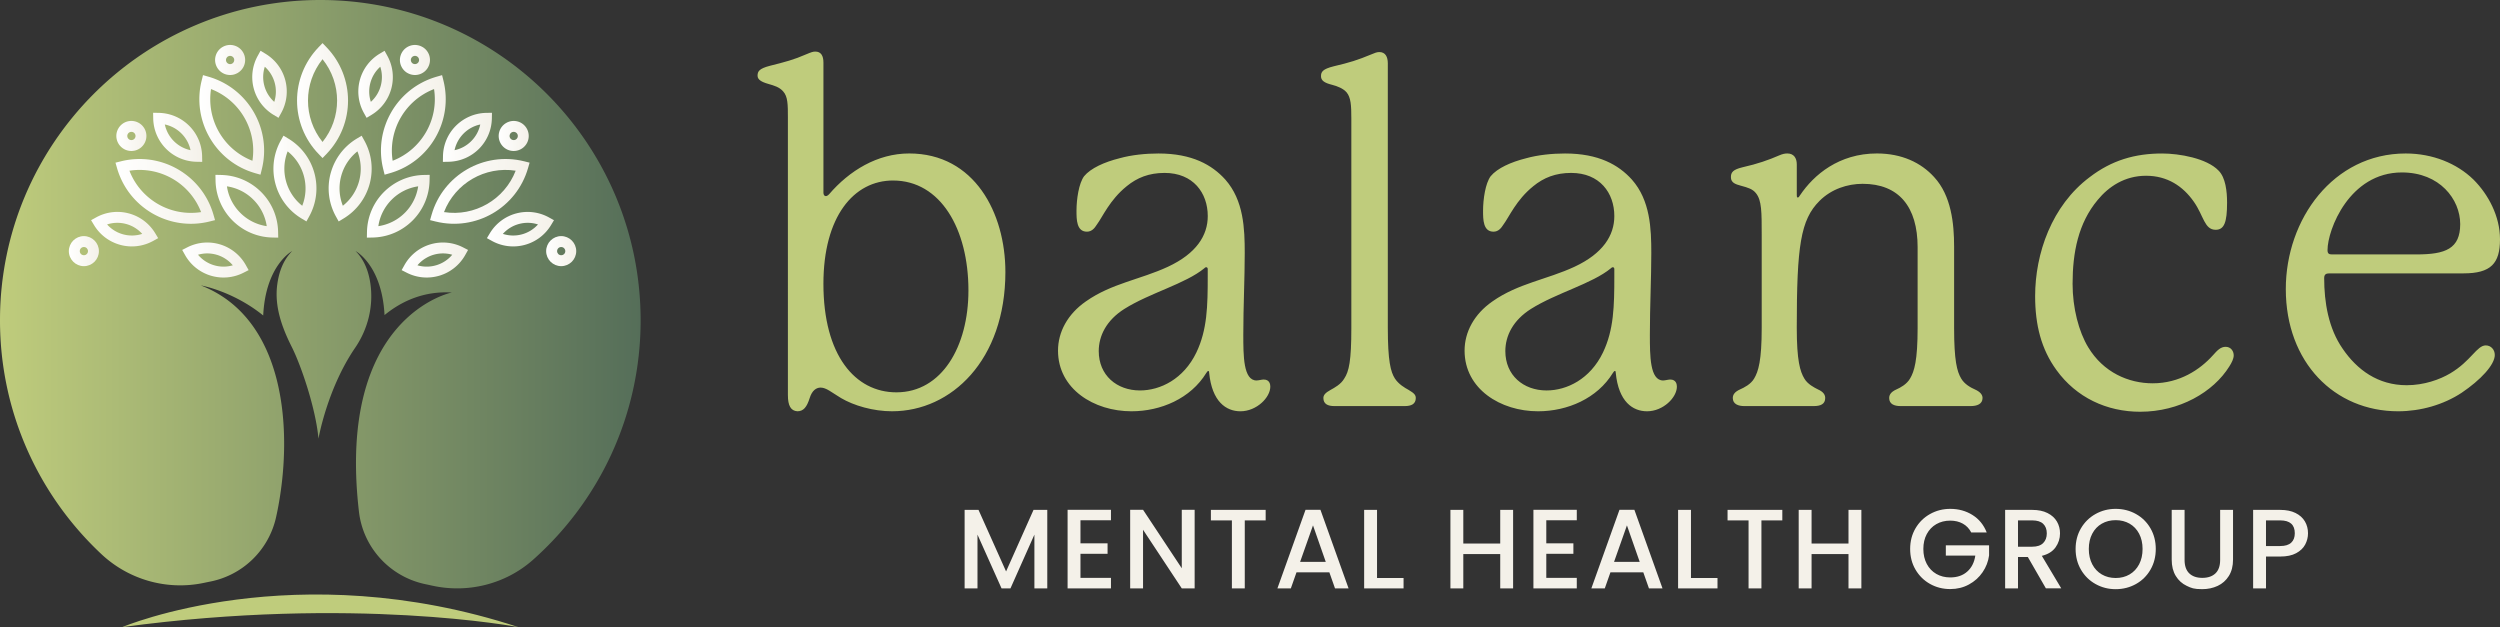 <svg xmlns="http://www.w3.org/2000/svg" xmlns:xlink="http://www.w3.org/1999/xlink" id="Layer_2" data-name="Layer 2" viewBox="0 0 1628.39 408.47"><rect x="0" y="0" width="1628.39" height="408.47" fill="#333333" stroke="none"/><defs><linearGradient id="linear-gradient" x1="0" x2="417.26" y1="191.62" y2="191.62" gradientUnits="userSpaceOnUse"><stop offset="0" stop-color="#bfcc7c"/><stop offset="1" stop-color="#556e59"/></linearGradient><linearGradient id="linear-gradient-2" x1="178.11" x2="206.12" y1="116.31" y2="116.31" gradientUnits="userSpaceOnUse"><stop offset="0" stop-color="#fff"/><stop offset="1" stop-color="#f4f1e9"/></linearGradient><linearGradient xlink:href="#linear-gradient-2" id="linear-gradient-3" x1="140.32" x2="181.22" y1="134.34" y2="134.34"/><linearGradient xlink:href="#linear-gradient-2" id="linear-gradient-4" x1="193.49" x2="226.7" y1="65.52" y2="65.52"/><linearGradient xlink:href="#linear-gradient-2" id="linear-gradient-5" x1="280.12" x2="344.96" y1="124.67" y2="124.67"/><linearGradient xlink:href="#linear-gradient-2" id="linear-gradient-6" x1="288.47" x2="320.45" y1="89.45" y2="89.45"/><linearGradient xlink:href="#linear-gradient-2" id="linear-gradient-7" x1="324.81" x2="344.38" y1="88.56" y2="88.56"/><linearGradient xlink:href="#linear-gradient-2" id="linear-gradient-8" x1="317.15" x2="360.85" y1="149.27" y2="149.27"/><linearGradient xlink:href="#linear-gradient-2" id="linear-gradient-9" x1="233.39" x2="255.87" y1="54.91" y2="54.91"/><linearGradient xlink:href="#linear-gradient-2" id="linear-gradient-10" x1="260.51" x2="280.07" y1="39.07" y2="39.07"/><linearGradient xlink:href="#linear-gradient-2" id="linear-gradient-11" x1="248.14" x2="290.34" y1="81.37" y2="81.37"/><linearGradient xlink:href="#linear-gradient-2" id="linear-gradient-12" x1="214.07" x2="242.08"/><linearGradient xlink:href="#linear-gradient-2" id="linear-gradient-13" x1="238.97" x2="279.86" y1="134.34" y2="134.34"/><linearGradient xlink:href="#linear-gradient-2" id="linear-gradient-14" x1="355.75" x2="375.33" y1="163.58" y2="163.58"/><linearGradient xlink:href="#linear-gradient-2" id="linear-gradient-15" x1="164.32" x2="186.79" y1="54.91" y2="54.91"/><linearGradient xlink:href="#linear-gradient-2" id="linear-gradient-16" x1="99.74" x2="131.72" y1="89.45" y2="89.45"/><linearGradient xlink:href="#linear-gradient-2" id="linear-gradient-17" x1="75.22" x2="140.07" y1="124.67" y2="124.67"/><linearGradient xlink:href="#linear-gradient-2" id="linear-gradient-18" x1="75.8" x2="95.37" y1="88.56" y2="88.56"/><linearGradient xlink:href="#linear-gradient-2" id="linear-gradient-19" x1="129.85" x2="172.04" y1="81.37" y2="81.37"/><linearGradient xlink:href="#linear-gradient-2" id="linear-gradient-20" x1="140.11" x2="159.68" y1="39.07" y2="39.07"/><linearGradient xlink:href="#linear-gradient-2" id="linear-gradient-21" x1="59.34" x2="103.03" y1="149.27" y2="149.27"/><linearGradient xlink:href="#linear-gradient-2" id="linear-gradient-22" x1="118.69" x2="161.96" y1="169.37" y2="169.37"/><linearGradient xlink:href="#linear-gradient-2" id="linear-gradient-23" x1="44.85" x2="64.43" y1="163.58" y2="163.58"/><linearGradient xlink:href="#linear-gradient-2" id="linear-gradient-24" x1="261.6" x2="304.87" y1="169.37" y2="169.37"/><style>.cls-10{fill:#bfcc7c}</style></defs><g id="Layer_2-2" data-name="Layer 2"><path d="M581.11 267.89c-12.35 0-25-3.7-33.34-8.64-6.17-3.7-9.57-6.79-13.27-6.79-2.78 0-5.56 1.85-7.1 6.79-1.85 5.86-4.01 8.64-8.03 8.64-4.32-.31-6.17-3.7-6.17-10.5V76.82c0-8.64 0-13.89-3.09-17.29-2.47-2.78-5.56-3.7-9.88-4.94-4.32-1.23-6.79-2.78-6.79-5.25 0-2.78.93-4.63 8.03-6.48 9.88-2.47 15.74-4.01 23.46-7.41 3.7-1.54 4.63-1.85 6.17-1.85 3.7 0 5.25 2.78 5.25 7.1v84.88c0 1.23.62 2.16 1.54 2.16.62 0 1.23-.31 2.16-1.23 13.27-15.43 31.48-26.55 52.16-26.55 42.6 0 62.66 38.89 62.66 77.17 0 57.41-35.19 90.75-73.77 90.75Zm.61-150.32c-25.62 0-45.38 23.46-45.38 67.29 0 46.61 20.68 70.69 47.54 70.69 29.63 0 46.92-29.94 46.92-66.36 0-40.13-18.21-71.61-49.08-71.61Zm245.7 134.27c0 7.1-8.95 16.05-19.45 16.05-9.26 0-18.52-6.17-20.37-25 0-.62 0-1.24-.62-1.24-.31 0-.62.31-1.23 1.24-10.19 16.67-29.63 25-48.77 25-24.39 0-47.84-14.51-47.84-39.51 0-12.04 6.17-23.77 18.21-32.1 16.67-11.73 35.5-14.2 53.4-22.53 18.52-8.64 25.93-20.37 25.93-33.03 0-15.12-9.57-28.09-28.09-28.09-10.19 0-17.9 3.09-24.69 8.64-11.11 8.95-15.74 20.06-19.45 25-1.54 2.47-3.4 4.63-6.48 4.63-6.79 0-6.79-8.03-6.79-13.58 0-7.72 1.54-17.9 4.94-22.53 4.32-5.25 13.27-9.26 23.15-11.73 7.72-2.16 16.98-3.09 25.31-3.09 21.92 0 34.88 7.41 43.52 16.98 12.04 13.58 12.66 32.1 12.66 47.84 0 16.67-.93 34.88-.93 53.09 0 13.89 0 29.94 8.64 29.94 1.23 0 3.4-.62 4.63-.62 4.01 0 4.32 3.39 4.32 4.63Zm-40.75-76.55c0-.62-.31-1.23-.93-1.23-.31 0-.62 0-1.23.62-12.35 10.19-35.5 16.05-52.17 26.55-11.73 7.41-16.67 17.59-16.67 27.47 0 15.74 11.73 25.62 26.85 25.62 13.27 0 28.4-7.41 36.73-24.69 7.1-14.82 7.41-30.25 7.41-49.7v-4.63Zm135.51 83.96c0 4.01-3.09 5.25-7.1 5.25h-45.99c-4.01 0-7.1-1.23-7.1-5.25 0-1.85 1.23-3.4 4.63-5.25 2.78-1.54 6.79-3.7 8.95-7.41 3.09-4.63 4.63-11.42 4.63-33.03V77.13c0-8.64-.31-13.58-3.09-16.98-2.16-2.47-5.87-4.01-9.57-4.94-4.94-1.23-7.1-2.78-7.1-5.56s.93-4.63 8.33-6.48c10.49-2.47 15.43-4.01 24.38-7.72 2.16-.93 3.7-1.54 5.25-1.54 4.01 0 5.56 3.09 5.56 7.41v172.24c0 21.61 1.85 28.71 4.63 33.03 2.47 3.7 6.17 5.87 8.95 7.41 3.7 2.16 4.63 3.4 4.63 5.25Zm170.07-7.41c0 7.1-8.95 16.05-19.45 16.05-9.26 0-18.52-6.17-20.37-25 0-.62 0-1.24-.62-1.24-.31 0-.62.31-1.24 1.24-10.19 16.67-29.63 25-48.77 25-24.39 0-47.84-14.51-47.84-39.51 0-12.04 6.17-23.77 18.21-32.1 16.67-11.73 35.5-14.2 53.4-22.53 18.52-8.64 25.93-20.37 25.93-33.03 0-15.12-9.57-28.09-28.09-28.09-10.19 0-17.9 3.09-24.69 8.64-11.11 8.95-15.74 20.06-19.45 25-1.54 2.47-3.4 4.63-6.48 4.63-6.79 0-6.79-8.03-6.79-13.58 0-7.72 1.54-17.9 4.94-22.53 4.32-5.25 13.27-9.26 23.15-11.73 7.72-2.16 16.98-3.09 25.31-3.09 21.92 0 34.88 7.41 43.52 16.98 12.04 13.58 12.66 32.1 12.66 47.84 0 16.67-.93 34.88-.93 53.09 0 13.89 0 29.94 8.64 29.94 1.23 0 3.39-.62 4.63-.62 4.01 0 4.32 3.39 4.32 4.63Zm-40.74-76.55c0-.62-.31-1.23-.93-1.23-.31 0-.62 0-1.23.62-12.35 10.19-35.5 16.05-52.17 26.55-11.73 7.41-16.67 17.59-16.67 27.47 0 15.74 11.73 25.62 26.85 25.62 13.27 0 28.4-7.41 36.73-24.69 7.1-14.82 7.41-30.25 7.41-49.7v-4.63Zm239.83 83.96c0 4.01-3.7 5.25-7.72 5.25h-45.68c-4.01 0-7.41-1.23-7.41-5.25 0-2.16 1.23-4.01 4.63-5.56 2.78-1.23 6.79-3.4 8.95-7.1 2.78-4.63 4.94-11.73 4.94-33.03v-52.47c0-26.55-12.35-41.36-35.81-41.36-9.88 0-20.37 3.4-28.09 11.11-12.35 12.35-14.82 29.32-14.82 82.72 0 21.3 2.16 28.4 4.94 33.03 2.16 3.7 6.48 5.87 8.95 7.1 3.4 1.54 4.63 3.4 4.63 5.56 0 4.01-3.09 5.25-7.41 5.25h-45.37c-3.7 0-7.41-1.23-7.41-5.25 0-2.16 1.24-4.01 4.63-5.56 2.78-1.23 7.1-3.4 9.26-7.1 2.78-4.63 4.94-11.73 4.94-33.03v-60.5c0-15.12 0-22.53-3.7-27.16-2.16-2.78-5.25-3.7-9.88-4.94-3.39-.93-6.48-1.85-6.48-5.56 0-3.09 1.23-4.94 7.72-6.48 9.57-2.16 16.67-4.63 23.77-7.72 2.16-.93 3.7-1.24 5.25-1.24 4.32 0 6.17 3.09 6.17 7.1v20.06c0 .62 0 1.54.62 1.54s.93-.62 1.54-1.54c8.95-13.27 25.31-27.16 50-27.16 16.05 0 28.71 5.87 37.35 15.43 11.11 12.04 12.96 30.25 12.96 45.07v53.09c0 21.3 1.85 28.4 4.63 33.03 2.16 3.7 6.17 5.87 8.95 7.1 3.4 1.54 4.94 3.4 4.94 5.56Zm102.78 8.95c-21.92 0-41.67-9.26-54.63-27.16-9.88-13.58-13.89-29.32-13.89-48.15 0-27.78 10.8-58.96 35.5-77.48 14.51-11.11 29.63-15.43 47.23-15.43 11.11 0 29.01 3.09 36.73 11.11 4.63 4.63 5.56 13.58 5.56 20.99 0 12.66-1.85 17.59-7.41 17.59-7.41 0-7.72-8.95-14.2-18.21-7.1-10.19-17.29-16.98-31.18-16.98s-24.38 7.1-31.48 15.74c-12.66 15.12-16.36 34.26-16.36 54.63 0 15.74 4.01 31.18 10.19 41.36 9.88 16.36 26.24 23.46 41.98 23.46 17.59 0 30.87-8.95 39.2-18.21 2.78-3.09 4.94-5.56 8.33-5.56s5.25 2.78 5.25 5.56c0 2.16-1.23 4.63-2.78 7.1-10.5 16.98-32.72 29.63-58.03 29.63ZM1625 231.16c0 6.48-9.26 16.36-21.61 24.69-11.73 7.72-26.55 12.04-41.36 12.04-41.36 0-73.16-31.79-73.16-79.64 0-45.38 30.87-88.28 78.09-88.28 17.59 0 33.34 6.48 44.14 16.98 9.88 9.88 17.29 24.08 17.29 38.89 0 15.74-5.87 22.22-23.77 22.22h-87.35c-2.16 0-3.4.62-3.4 3.09 0 15.74 2.78 32.72 12.04 45.99 9.26 13.58 22.84 23.77 41.67 23.77 11.42 0 21.61-3.7 28.4-7.72 13.58-8.03 17.29-18.21 23.15-18.21 3.39 0 5.86 2.78 5.86 6.17Zm-106.18-65.44h55.25c18.83 0 28.4-3.7 28.4-19.75s-13.27-33.65-37.97-33.65c-34.26 0-48.46 37.35-48.46 50.62 0 2.16.93 2.78 2.78 2.78" class="cls-10"/><path d="M682.15 332.12v51.12h-8.39v-35.01l-15.59 35.01h-5.81l-15.67-35.01v35.01h-8.38v-51.12h9.05l17.95 40.09 17.88-40.09h8.97Zm21.62 6.77v15.01h17.65v6.84h-17.65v15.67h19.86v6.84h-28.25v-51.2h28.25v6.84zm74.37 44.35h-8.38l-25.23-38.18v38.18h-8.39v-51.2h8.39l25.23 38.1v-38.1h8.38zm46.26-51.12v6.84h-13.61v44.28h-8.39v-44.28h-13.68v-6.84zm41.49 40.68h-21.41l-3.68 10.45h-8.75l18.32-51.2h9.71l18.32 51.2h-8.83zm-2.35-6.84-8.31-23.76-8.39 23.76zm33.39 10.51h17.29v6.77h-25.67v-51.12h8.39v44.36Zm88.64-44.35v51.12h-8.39v-22.36h-24.05v22.36h-8.39v-51.12h8.39v21.92h24.05v-21.92zm21.62 6.77v15.01h17.65v6.84h-17.65v15.67h19.86v6.84H998.8v-51.2h28.25v6.84zm63.19 33.91h-21.41l-3.68 10.45h-8.75l18.32-51.2h9.71l18.32 51.2h-8.83zm-2.35-6.84-8.31-23.76-8.39 23.76zm33.39 10.51h17.29v6.77h-25.67v-51.12h8.39v44.36Zm59.51-44.35v6.84h-13.61v44.28h-8.38v-44.28h-13.68v-6.84h35.68Zm51.49 0v51.12h-8.39v-22.36h-24.05v22.36h-8.39v-51.12h8.39v21.92h24.05v-21.92zm71.57 14.71c-1.32-2.55-3.16-4.47-5.52-5.77-2.35-1.3-5.08-1.95-8.17-1.95-3.38 0-6.4.76-9.05 2.28s-4.72 3.68-6.22 6.47c-1.5 2.8-2.24 6.03-2.24 9.71s.75 6.93 2.24 9.75c1.5 2.82 3.57 4.99 6.22 6.51s5.66 2.28 9.05 2.28c4.56 0 8.26-1.28 11.11-3.83 2.84-2.55 4.58-6.01 5.22-10.37h-19.2v-6.69h28.17v6.55c-.54 3.97-1.95 7.63-4.23 10.96s-5.25 6-8.9 7.98c-3.65 1.99-7.71 2.98-12.17 2.98-4.81 0-9.2-1.12-13.17-3.35s-7.12-5.33-9.45-9.31c-2.33-3.97-3.49-8.46-3.49-13.46s1.16-9.49 3.49-13.46 5.49-7.07 9.49-9.31c4-2.23 8.37-3.35 13.13-3.35 5.44 0 10.29 1.34 14.53 4.01s7.32 6.46 9.23 11.37h-10.08Zm48.62 36.41-11.77-20.45h-6.4v20.45h-8.38v-51.12h17.65c3.92 0 7.25.69 9.97 2.06s4.76 3.21 6.11 5.52 2.02 4.88 2.02 7.72c0 3.34-.97 6.36-2.9 9.08q-2.91 4.08-8.94 5.55l12.65 21.18h-10Zm-18.17-27.14h9.27c3.14 0 5.5-.78 7.1-2.35 1.59-1.57 2.39-3.68 2.39-6.33s-.79-4.72-2.35-6.22c-1.57-1.5-3.95-2.24-7.14-2.24h-9.27zm50.5 24.31c-4-2.23-7.16-5.34-9.49-9.34s-3.49-8.5-3.49-13.5 1.16-9.49 3.49-13.46 5.49-7.07 9.49-9.31c4-2.23 8.37-3.35 13.13-3.35s9.21 1.12 13.2 3.35c4 2.23 7.15 5.33 9.45 9.31 2.3 3.97 3.46 8.46 3.46 13.46s-1.15 9.5-3.46 13.5-5.46 7.11-9.45 9.34c-4 2.23-8.4 3.35-13.2 3.35s-9.13-1.11-13.13-3.35m22.18-6.25c2.65-1.54 4.72-3.75 6.22-6.62s2.24-6.19 2.24-9.97-.75-7.09-2.24-9.93c-1.5-2.84-3.57-5.03-6.22-6.55s-5.66-2.28-9.05-2.28-6.4.76-9.05 2.28-4.72 3.7-6.22 6.55c-1.5 2.84-2.24 6.16-2.24 9.93s.75 7.1 2.24 9.97c1.5 2.87 3.57 5.08 6.22 6.62s5.66 2.32 9.05 2.32 6.4-.77 9.05-2.32m35.82-42.04v32.59c0 3.88 1.02 6.79 3.05 8.75s4.87 2.94 8.5 2.94 6.53-.98 8.57-2.94 3.05-4.88 3.05-8.75v-32.59h8.39v32.44c0 4.17-.91 7.7-2.72 10.59s-4.24 5.05-7.28 6.47q-4.56 2.13-10.08 2.13c-5.52 0-7.03-.71-10.04-2.13-3.02-1.42-5.41-3.58-7.17-6.47-1.77-2.89-2.65-6.42-2.65-10.59v-32.44h8.39Zm78.56 22.58c-1.23 2.31-3.19 4.18-5.88 5.63s-6.15 2.17-10.37 2.17h-9.27v20.74h-8.39v-51.12h17.65c3.92 0 7.25.67 9.97 2.02s4.76 3.18 6.11 5.48c1.35 2.31 2.02 4.88 2.02 7.72 0 2.6-.61 5.05-1.84 7.36m-9.12-1.21c1.57-1.45 2.35-3.49 2.35-6.14 0-5.59-3.16-8.39-9.49-8.39h-9.27v16.7h9.27c3.19 0 5.56-.72 7.13-2.17Z" style="fill:#f4f1e9"/><path d="M208.63 0C93.49 0 .08 93.34 0 208.48c-.04 60.17 25.39 114.4 66.1 152.5 17.9 16.75 42.86 23.76 66.84 18.65 1.33-.28 2.67-.56 4.04-.83a54.85 54.85 0 0 0 42.82-41.82c.36-1.59.69-3.2 1.02-4.83 10.25-52.05 5.05-124.87-50.01-146.25 0 0 20.87 3.61 40.63 19.59 1.59-32.93 18.88-41.96 18.88-41.96-5.9 5.85-8.67 13.81-9.73 21.82-1.89 14.2 2.99 27.79 9.43 40.58 6.35 12.62 15.74 40.68 17.42 59.78 0 0 5.62-32.47 23.88-59.17 8.27-12.09 11.96-26.8 10-41.31-1.08-7.97-3.85-15.88-9.72-21.7 0 0 17.19 8.99 18.87 41.69 11.76-9.57 26.22-15.7 43.83-14.7 0 0-75.13 15.02-60.54 142.35.02.15.03.3.05.44 2.72 23.41 20.19 42.35 43.25 47.19 1.44.3 2.9.62 4.35.94 23.42 5.2 48-.99 65.92-16.94 42.92-38.21 69.95-93.88 69.95-155.87C417.26 93.41 323.86 0 208.63 0" style="fill:url(#linear-gradient)"/><path d="M182.85 91.6a37.74 37.74 0 0 0-3.45 28.11c2.45 9.14 8.32 17.38 17.05 22.63l3.14 1.89 1.78-3.22c4.94-8.91 5.9-18.97 3.46-28.11a37.77 37.77 0 0 0-17.05-22.64l-3.14-1.89-1.78 3.22Zm4.51 7c5.3 4.19 8.93 9.91 10.6 16.15s1.39 13-1.1 19.28c-5.3-4.19-8.92-9.91-10.59-16.14-1.67-6.24-1.39-13 1.1-19.28Z" style="fill:url(#linear-gradient-2)"/><path d="m143.99 113.96-3.67-.07.07 3.67c.18 10.2 4.38 19.4 11.08 26.09 6.69 6.69 15.89 10.89 26.08 11.07l3.67.07-.07-3.67c-.18-10.2-4.38-19.4-11.08-26.08-6.7-6.69-15.9-10.89-26.08-11.07Zm12.51 24.66c-4.57-4.57-7.71-10.56-8.69-17.25a30.58 30.58 0 0 1 17.24 8.69c4.57 4.57 7.71 10.56 8.69 17.25a30.6 30.6 0 0 1-17.24-8.69" style="fill:url(#linear-gradient-3)"/><path d="m210.09 102.95 2.56-2.65c9.36-9.71 14.05-22.25 14.05-34.78s-4.68-25.07-14.05-34.78l-2.56-2.66-2.56 2.66c-9.36 9.71-14.05 22.25-14.05 34.78s4.68 25.07 14.05 34.78zm0-64.39c6.32 7.85 9.48 17.4 9.48 26.95s-3.16 19.11-9.48 26.96c-6.32-7.85-9.48-17.4-9.48-26.95s3.16-19.11 9.48-26.96" style="fill:url(#linear-gradient-4)"/><path d="M304.25 110.29c-10.87 6.28-19.4 16.61-23.12 29.56l-1.01 3.53 3.58.89c13.07 3.25 26.27 1.03 37.14-5.24 10.86-6.27 19.38-16.6 23.11-29.56l1.01-3.53-3.58-.89c-13.07-3.25-26.27-1.03-37.13 5.23Zm13.03 22.61c-8.27 4.77-18.12 6.8-28.08 5.25 3.63-9.41 10.32-16.93 18.59-21.71 8.27-4.77 18.13-6.81 28.1-5.25-3.63 9.41-10.33 16.93-18.6 21.71Z" style="fill:url(#linear-gradient-5)"/><path d="m288.47 105.44 3.67-.07c7.75-.14 14.75-3.33 19.83-8.41 5.09-5.08 8.27-12.08 8.41-19.84l.07-3.67-3.67.07c-7.74.14-14.73 3.33-19.83 8.41a28.7 28.7 0 0 0-8.41 19.83l-.06 3.67Zm13.51-18.48c2.92-2.92 6.66-5.01 10.85-5.88a21.64 21.64 0 0 1-5.9 10.86c-2.92 2.92-6.67 5.02-10.85 5.89.88-4.18 2.97-7.93 5.9-10.87" style="fill:url(#linear-gradient-6)"/><path d="M332.07 98.01c2.41.65 5.08.37 7.43-.98a9.75 9.75 0 0 0 4.56-5.94 9.8 9.8 0 0 0-.98-7.42 9.75 9.75 0 0 0-5.94-4.56 9.75 9.75 0 0 0-7.42.99 9.75 9.75 0 0 0-4.56 5.94c-.65 2.41-.37 5.08.98 7.42a9.75 9.75 0 0 0 5.94 4.56Zm-.05-10.14c.18-.66.61-1.26 1.25-1.63.63-.37 1.36-.44 2.03-.26.66.18 1.26.61 1.63 1.25.37.63.44 1.36.26 2.03-.17.66-.61 1.26-1.25 1.63-.63.37-1.36.44-2.03.26-.66-.18-1.26-.61-1.63-1.25-.37-.63-.44-1.37-.26-2.03" style="fill:url(#linear-gradient-7)"/><path d="M336.25 139.01a28.72 28.72 0 0 0-17.21 12.97l-1.89 3.14 3.22 1.78a28.68 28.68 0 0 0 21.36 2.63 28.67 28.67 0 0 0 17.21-12.95l1.9-3.15-3.22-1.78a28.72 28.72 0 0 0-21.38-2.63Zm3.65 13.65a21.67 21.67 0 0 1-12.35-.32c2.85-3.19 6.54-5.39 10.53-6.46s8.27-1.01 12.34.32a21.7 21.7 0 0 1-10.52 6.46" style="fill:url(#linear-gradient-8)"/><path d="m238.79 76.75 3.14-1.89c6.64-3.99 11.1-10.25 12.97-17.2a28.67 28.67 0 0 0-2.63-21.36l-1.78-3.23-3.14 1.89a28.67 28.67 0 0 0-12.97 17.2A28.7 28.7 0 0 0 237 73.53zM241.24 54c1.07-3.99 3.27-7.67 6.46-10.53a21.67 21.67 0 0 1 .32 12.35 21.6 21.6 0 0 1-6.46 10.53 21.67 21.67 0 0 1-.32-12.35" style="fill:url(#linear-gradient-9)"/><path d="M265.4 47.54a9.74 9.74 0 0 0 7.42.98 9.75 9.75 0 0 0 5.94-4.56v-.03a9.72 9.72 0 0 0 .98-7.39 9.78 9.78 0 0 0-4.56-5.94h-.03a9.7 9.7 0 0 0-7.4-.98 9.813 9.813 0 0 0-6.93 11.99 9.84 9.84 0 0 0 4.56 5.94Zm2.57-9.8c.37-.64.97-1.07 1.63-1.25.67-.18 1.4-.11 2.03.26.64.37 1.07.97 1.24 1.63.18.67.11 1.4-.26 2.03a2.7 2.7 0 0 1-3.67.99c-.63-.36-1.06-.96-1.24-1.63-.17-.66-.1-1.4.26-2.03Z" style="fill:url(#linear-gradient-10)"/><path d="M254.87 73.06c-6.27 10.86-8.49 24.07-5.24 37.14l.89 3.59 3.53-1.01c12.96-3.72 23.29-12.25 29.55-23.12 6.27-10.86 8.49-24.06 5.24-37.13l-.89-3.59-3.53 1.02c-12.95 3.72-23.28 12.24-29.56 23.1Zm27.85-15.04a42.9 42.9 0 0 1-5.26 28.09c-4.78 8.27-12.3 14.97-21.7 18.6-1.55-9.97.48-19.82 5.25-28.1a42.9 42.9 0 0 1 21.71-18.59" style="fill:url(#linear-gradient-11)"/><path d="M215.36 112.91a37.7 37.7 0 0 0 3.46 28.11l1.78 3.22 3.14-1.89a37.77 37.77 0 0 0 17.05-22.63c2.45-9.14 1.48-19.2-3.45-28.11l-1.78-3.22-3.14 1.89c-8.73 5.25-14.6 13.49-17.05 22.64Zm17.46-14.31a30.72 30.72 0 0 1 1.1 19.28c-1.67 6.24-5.29 11.95-10.6 16.14a30.72 30.72 0 0 1-1.1-19.28 30.66 30.66 0 0 1 10.6-16.15Z" style="fill:url(#linear-gradient-12)"/><path d="m239.03 151.12-.06 3.67 3.67-.07c10.19-.18 19.39-4.38 26.09-11.07a37.77 37.77 0 0 0 11.07-26.09l.07-3.67-3.67.07c-10.18.18-19.38 4.38-26.09 11.07a37.73 37.73 0 0 0-11.07 26.09Zm33.35-29.74a30.77 30.77 0 0 1-8.69 17.25c-4.57 4.56-10.56 7.7-17.25 8.68.98-6.68 4.12-12.68 8.69-17.26a30.66 30.66 0 0 1 17.24-8.68Z" style="fill:url(#linear-gradient-13)"/><path d="M372.45 156.65c-1.78-1.77-4.22-2.87-6.91-2.87s-5.13 1.1-6.91 2.87h-.02c-1.77 1.79-2.87 4.23-2.87 6.92s1.1 5.13 2.87 6.91h.02c1.78 1.79 4.22 2.88 6.91 2.88s5.13-1.1 6.91-2.87h.01c1.77-1.79 2.87-4.23 2.87-6.92s-1.1-5.13-2.87-6.91h-.01Zm-5.01 8.81h-.01c-.47.49-1.14.78-1.89.78s-1.41-.3-1.89-.77h-.01c-.47-.49-.77-1.16-.77-1.9s.3-1.42.77-1.89h.01c.48-.49 1.14-.78 1.89-.78s1.41.29 1.89.77h.01c.47.49.77 1.15.77 1.9s-.29 1.41-.77 1.89" style="fill:url(#linear-gradient-14)"/><path d="m178.26 74.86 3.14 1.89 1.78-3.22a28.7 28.7 0 0 0 2.63-21.37 28.67 28.67 0 0 0-12.97-17.2l-3.14-1.89-1.78 3.23a28.67 28.67 0 0 0-2.63 21.36 28.67 28.67 0 0 0 12.97 17.2m-5.77-31.39c3.19 2.85 5.39 6.54 6.46 10.53a21.67 21.67 0 0 1-.32 12.35 21.6 21.6 0 0 1-6.46-10.53 21.67 21.67 0 0 1 .32-12.35" style="fill:url(#linear-gradient-15)"/><path d="M108.22 96.96a28.7 28.7 0 0 0 19.83 8.41l3.67.07-.07-3.67a28.65 28.65 0 0 0-8.42-19.83 28.7 28.7 0 0 0-19.83-8.42l-3.67-.07.07 3.67c.14 7.76 3.33 14.75 8.41 19.84Zm9.99-9.99c2.92 2.92 5.02 6.67 5.9 10.85-4.19-.88-7.93-2.97-10.85-5.89a21.67 21.67 0 0 1-5.9-10.86c4.19.88 7.93 2.97 10.85 5.9" style="fill:url(#linear-gradient-16)"/><path d="M99.35 139.04c10.86 6.27 24.06 8.49 37.13 5.24l3.59-.89-1.02-3.53c-3.72-12.95-12.25-23.28-23.12-29.56-10.86-6.27-24.06-8.49-37.13-5.23l-3.58.89 1.01 3.53c3.73 12.96 12.25 23.29 23.12 29.56Zm13.05-22.6a42.9 42.9 0 0 1 18.59 21.71 42.9 42.9 0 0 1-28.08-5.25c-8.27-4.78-14.97-12.3-18.6-21.7 9.97-1.56 19.83.48 28.1 5.25Z" style="fill:url(#linear-gradient-17)"/><path d="M80.69 97.03a9.74 9.74 0 0 0 7.42.98 9.75 9.75 0 0 0 5.94-4.56 9.74 9.74 0 0 0 .98-7.42 9.75 9.75 0 0 0-4.56-5.94 9.82 9.82 0 0 0-7.43-.99 9.78 9.78 0 0 0-5.94 4.56 9.74 9.74 0 0 0-.98 7.42 9.78 9.78 0 0 0 4.56 5.94Zm2.58-9.8c.37-.64.97-1.07 1.63-1.25a2.65 2.65 0 0 1 2.03.26c.64.37 1.07.97 1.25 1.63s.11 1.39-.26 2.03-.97 1.07-1.63 1.25-1.39.1-2.03-.26c-.64-.37-1.07-.97-1.25-1.63-.18-.67-.11-1.39.26-2.03" style="fill:url(#linear-gradient-18)"/><path d="m166.13 112.78 3.53 1.01.89-3.59c3.25-13.08 1.04-26.28-5.24-37.14-6.28-10.87-16.6-19.39-29.55-23.11l-3.53-1.02-.89 3.59c-3.25 13.07-1.03 26.27 5.24 37.13 6.27 10.87 16.59 19.39 29.55 23.12Zm-28.67-54.76a42.8 42.8 0 0 1 21.71 18.6c4.77 8.27 6.81 18.12 5.25 28.09-9.41-3.63-16.93-10.33-21.71-18.6a42.94 42.94 0 0 1-5.25-28.09" style="fill:url(#linear-gradient-19)"/><path d="M141.43 43.96a9.75 9.75 0 0 0 5.94 4.56c2.41.65 5.08.37 7.42-.99s3.92-3.52 4.56-5.93c.65-2.41.37-5.08-.98-7.43a9.754 9.754 0 0 0-13.34-3.58H145a9.8 9.8 0 0 0-4.56 5.95c-.64 2.4-.37 5.06.98 7.39v.03Zm5.88-5.58c.17-.66.61-1.26 1.24-1.63a2.68 2.68 0 0 1 2.03-.25c.66.18 1.26.61 1.63 1.25.37.63.44 1.36.26 2.03s-.61 1.27-1.25 1.63c-.63.37-1.36.44-2.03.26-.66-.18-1.26-.61-1.63-1.25-.36-.63-.44-1.36-.26-2.03Z" style="fill:url(#linear-gradient-20)"/><path d="M78.44 159.53a28.7 28.7 0 0 0 21.37-2.63l3.22-1.78-1.89-3.14c-4-6.64-10.26-11.11-17.21-12.97a28.67 28.67 0 0 0-21.38 2.63l-3.22 1.78 1.9 3.15a28.67 28.67 0 0 0 17.21 12.95Zm3.66-13.65c3.99 1.07 7.68 3.27 10.53 6.46a21.67 21.67 0 0 1-12.35.32 21.6 21.6 0 0 1-10.52-6.46c4.06-1.33 8.35-1.39 12.34-.32" style="fill:url(#linear-gradient-21)"/><path d="m161.96 175.94-3.27 1.67a28.7 28.7 0 0 1-21.45 1.92h-.02c-6.88-2.1-12.99-6.77-16.75-13.53l-1.79-3.2 3.27-1.67c6.9-3.53 14.57-4.01 21.44-1.92h.02c6.87 2.1 12.98 6.76 16.75 13.53l1.79 3.2Zm-20.62-9.93c-3.95-1.2-8.25-1.28-12.36-.08a21.56 21.56 0 0 0 10.3 6.8h.02c3.95 1.21 8.23 1.28 12.34.08-2.75-3.28-6.36-5.6-10.31-6.81Z" style="fill:url(#linear-gradient-22)"/><path d="M61.55 170.5h.01c1.77-1.79 2.87-4.23 2.87-6.92s-1.1-5.13-2.87-6.91h-.01c-1.78-1.79-4.22-2.88-6.91-2.88s-5.13 1.1-6.91 2.87h-.02c-1.77 1.79-2.87 4.24-2.87 6.92s1.1 5.13 2.87 6.91h.02c1.78 1.79 4.22 2.88 6.91 2.88s5.13-1.1 6.91-2.87m-8.81-5.04c-.47-.47-.77-1.14-.77-1.89s.29-1.42.77-1.89h.01c.48-.49 1.14-.78 1.89-.78s1.41.29 1.89.77h.01c.47.49.77 1.15.77 1.9s-.3 1.41-.77 1.89h-.01c-.47.49-1.14.78-1.89.78s-1.41-.3-1.89-.77h-.01Z" style="fill:url(#linear-gradient-23)"/><path d="m261.6 175.94 3.27 1.67a28.7 28.7 0 0 0 21.45 1.92h.02c6.88-2.1 12.99-6.77 16.75-13.53l1.79-3.2-3.27-1.67a28.65 28.65 0 0 0-21.44-1.92h-.02c-6.87 2.1-12.98 6.76-16.75 13.53l-1.79 3.2Zm20.61-9.93c3.95-1.2 8.25-1.28 12.36-.08a21.56 21.56 0 0 1-10.3 6.8h-.02a21.5 21.5 0 0 1-12.34.08c2.75-3.28 6.36-5.6 10.31-6.81Z" style="fill:url(#linear-gradient-24)"/><path d="M79.62 408.47s112.55-47.78 258.02 0c0 0-106.9-20.5-258.02 0" class="cls-10"/></g></svg>